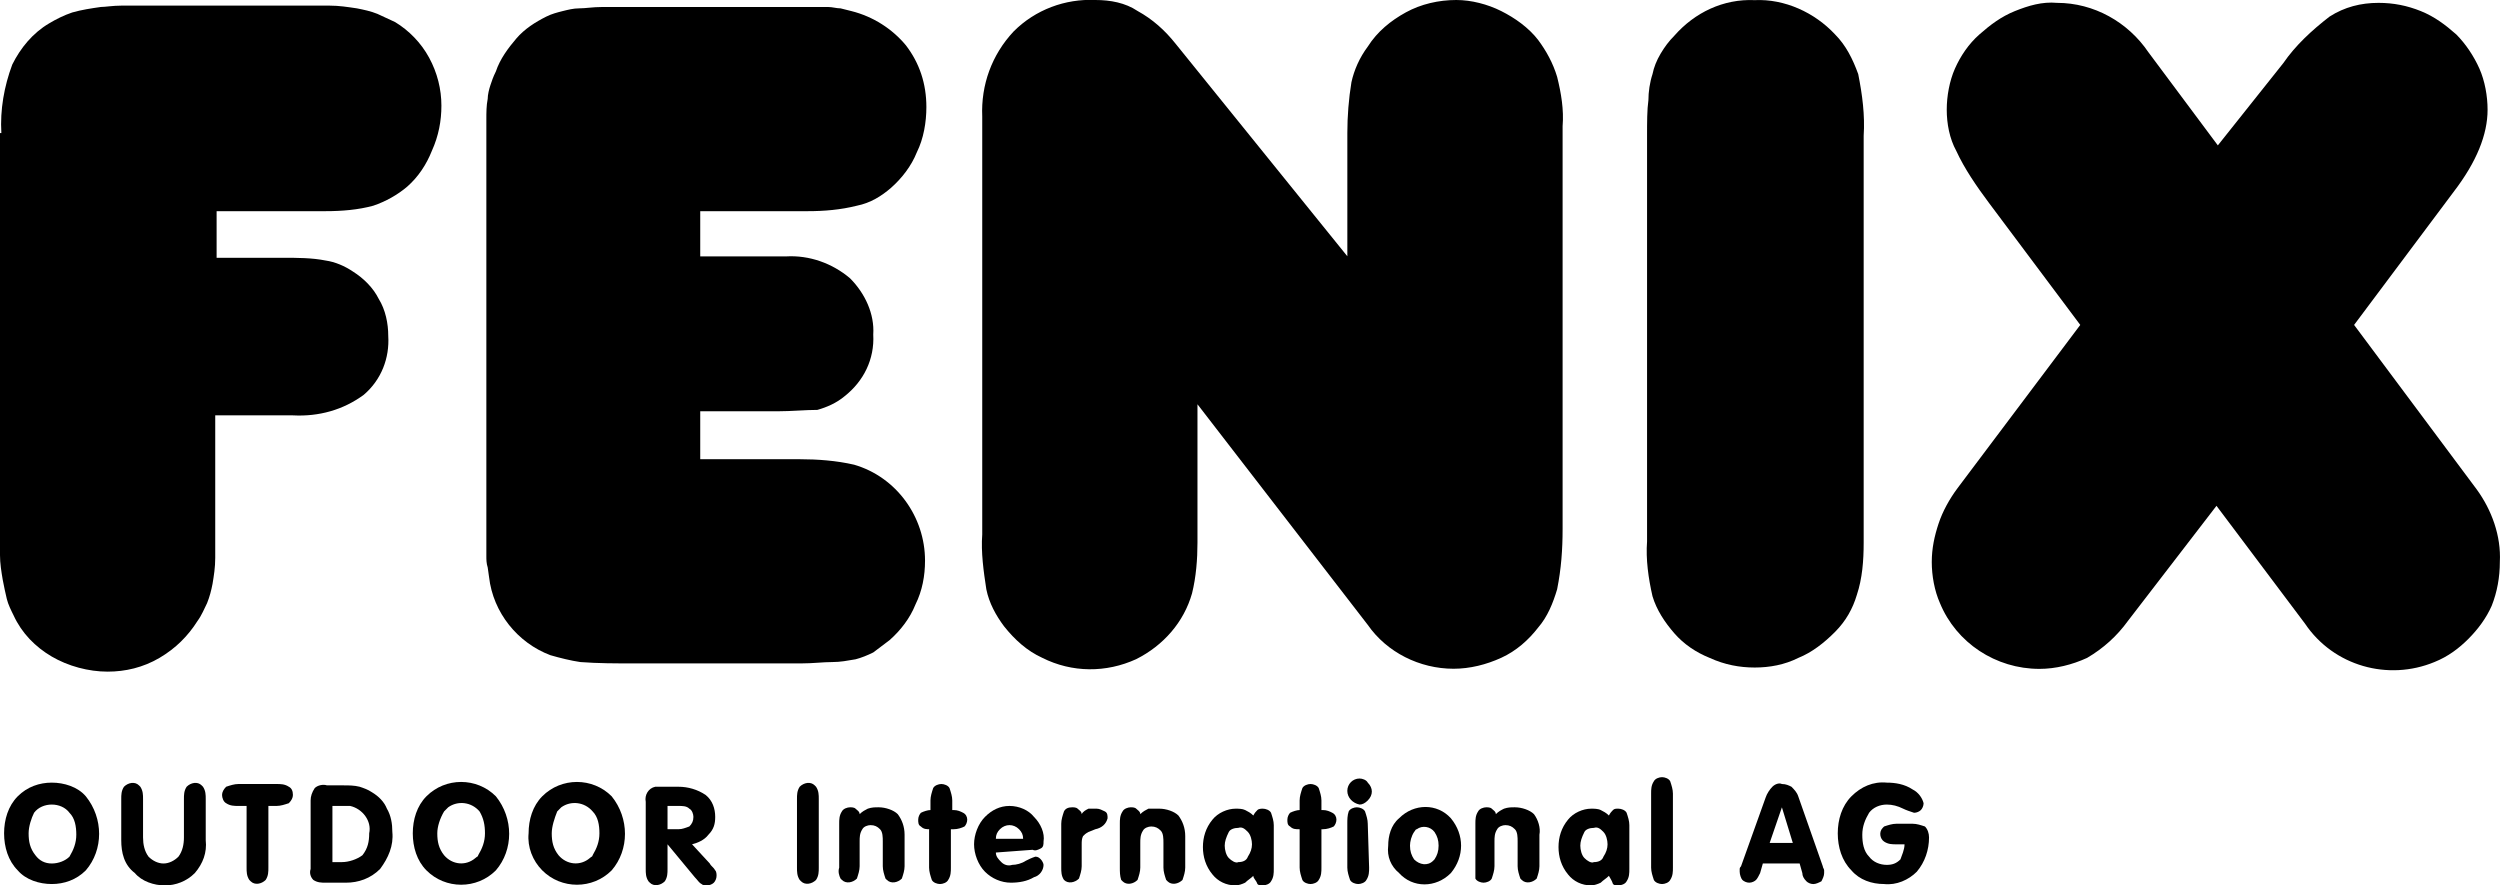 <svg width="96" height="34" viewBox="0 0 96 34" fill="none" xmlns="http://www.w3.org/2000/svg">
<g clip-path="url(#clip0_2933_4692)">
<path d="M31.284 30.158C31.127 30 30.865 30.053 30.708 30.211C30.604 30.369 30.604 30.527 30.604 30.684V33.316C30.604 33.474 30.604 33.632 30.708 33.789L30.761 33.842C30.917 34 31.179 33.947 31.336 33.789C31.441 33.632 31.441 33.474 31.441 33.316V30.684C31.441 30.527 31.441 30.369 31.336 30.211L31.284 30.158Z" fill="black"/>
<path d="M27.255 33.158L26.575 32.421C26.784 32.368 27.046 32.263 27.203 32.053C27.412 31.842 27.464 31.632 27.464 31.369C27.464 31.053 27.36 30.737 27.098 30.527C26.784 30.316 26.418 30.211 26.052 30.211H25.162C24.901 30.264 24.744 30.527 24.796 30.79V33.368C24.796 33.526 24.796 33.684 24.901 33.842L24.953 33.895C25.11 34.053 25.372 34 25.529 33.842C25.633 33.684 25.633 33.526 25.633 33.368V32.421L26.679 33.684C26.784 33.789 26.836 33.895 26.941 33.947C26.993 34 27.098 34 27.15 34C27.255 34 27.36 33.947 27.412 33.895C27.464 33.842 27.516 33.737 27.516 33.632C27.516 33.579 27.516 33.474 27.464 33.421C27.412 33.316 27.307 33.263 27.255 33.158ZM26.052 31.842H25.633V30.948H26.052C26.209 30.948 26.366 30.948 26.47 31.053C26.575 31.105 26.627 31.263 26.627 31.369C26.627 31.526 26.575 31.632 26.47 31.737C26.313 31.79 26.209 31.842 26.052 31.842Z" fill="black"/>
<path d="M20.821 30.579C20.455 30.948 20.298 31.474 20.298 32C20.246 32.526 20.455 33.053 20.821 33.421C21.553 34.158 22.757 34.158 23.489 33.421C24.169 32.632 24.169 31.421 23.489 30.579C22.757 29.843 21.553 29.843 20.821 30.579ZM22.757 32.842C22.757 32.895 22.704 32.895 22.652 32.947C22.286 33.263 21.763 33.211 21.449 32.842C21.24 32.579 21.187 32.316 21.187 32C21.187 31.737 21.292 31.421 21.397 31.158L21.553 31C21.92 30.737 22.443 30.79 22.757 31.158C22.966 31.369 23.018 31.684 23.018 32C23.018 32.316 22.914 32.579 22.757 32.842Z" fill="black"/>
<path d="M33.742 31C33.585 31 33.48 31 33.323 31.053C33.219 31.106 33.114 31.158 33.01 31.264C33.01 31.158 32.905 31.106 32.853 31.053C32.8 31 32.696 31 32.643 31C32.539 31 32.382 31.053 32.329 31.158C32.225 31.316 32.225 31.474 32.225 31.632V33.316C32.172 33.474 32.225 33.632 32.277 33.737L32.329 33.789C32.486 33.947 32.748 33.895 32.905 33.737C32.957 33.579 33.01 33.421 33.01 33.263V32.316C33.01 32.158 33.01 32 33.114 31.843C33.166 31.737 33.323 31.685 33.428 31.685C33.585 31.685 33.69 31.737 33.794 31.843C33.899 31.948 33.899 32.158 33.899 32.316V33.263C33.899 33.421 33.951 33.579 34.003 33.737L34.056 33.789C34.213 33.947 34.474 33.895 34.631 33.737C34.684 33.579 34.736 33.421 34.736 33.263V32.053C34.736 31.737 34.631 31.474 34.474 31.264C34.317 31.106 34.003 31 33.742 31Z" fill="black"/>
<path d="M14.282 30.422C14.125 30.316 13.968 30.264 13.811 30.211C13.602 30.158 13.393 30.158 13.183 30.158H12.556C12.399 30.106 12.189 30.158 12.085 30.264C11.98 30.422 11.928 30.579 11.928 30.737V33.368C11.875 33.526 11.928 33.684 12.032 33.789C12.189 33.895 12.346 33.895 12.503 33.895H13.288C13.759 33.895 14.229 33.737 14.596 33.368C14.91 32.947 15.119 32.474 15.066 31.948C15.066 31.632 15.014 31.316 14.857 31.053C14.753 30.79 14.543 30.579 14.282 30.422ZM14.177 32C14.177 32.316 14.125 32.579 13.916 32.842C13.706 33 13.393 33.105 13.131 33.105H12.765V30.948H13.445C13.916 31.053 14.282 31.526 14.177 32Z" fill="black"/>
<path d="M7.9 30.684C7.9 30.527 7.9 30.369 7.795 30.211L7.743 30.158C7.586 30 7.324 30.053 7.167 30.211C7.063 30.369 7.063 30.527 7.063 30.684V32.158C7.063 32.421 7.01 32.684 6.853 32.895C6.696 33.053 6.487 33.158 6.278 33.158C6.069 33.158 5.859 33.053 5.703 32.895C5.546 32.684 5.493 32.421 5.493 32.158V30.684C5.493 30.527 5.493 30.369 5.389 30.211L5.336 30.158C5.179 30 4.918 30.053 4.761 30.211C4.656 30.369 4.656 30.527 4.656 30.684V32.263C4.656 32.737 4.761 33.211 5.179 33.526C5.441 33.842 5.912 34 6.33 34C6.749 34 7.167 33.842 7.481 33.526C7.795 33.158 7.952 32.737 7.9 32.263V30.684Z" fill="black"/>
<path d="M10.62 30.106H9.155C8.998 30.106 8.841 30.159 8.684 30.211C8.58 30.317 8.527 30.422 8.527 30.527C8.527 30.632 8.58 30.79 8.684 30.843C8.841 30.948 8.998 30.948 9.155 30.948H9.469V33.316C9.469 33.474 9.469 33.632 9.574 33.79L9.626 33.842C9.783 34 10.044 33.947 10.201 33.79C10.306 33.632 10.306 33.474 10.306 33.316V30.948H10.62C10.777 30.948 10.934 30.895 11.091 30.843C11.195 30.737 11.248 30.632 11.248 30.527C11.248 30.369 11.195 30.264 11.091 30.211C10.934 30.106 10.777 30.106 10.62 30.106Z" fill="black"/>
<path d="M1.988 30.053C1.517 30.053 1.047 30.211 0.68 30.579C0.314 30.948 0.157 31.474 0.157 32C0.157 32.526 0.314 33.053 0.68 33.421C0.994 33.789 1.517 33.947 1.988 33.947C2.459 33.947 2.93 33.789 3.296 33.421C3.976 32.632 3.976 31.421 3.296 30.579C2.982 30.211 2.459 30.053 1.988 30.053ZM2.668 32.895C2.511 33.053 2.25 33.158 1.988 33.158C1.727 33.158 1.517 33.053 1.36 32.842C1.151 32.579 1.099 32.316 1.099 32C1.099 31.737 1.203 31.421 1.308 31.211C1.465 31 1.727 30.895 1.988 30.895C2.25 30.895 2.511 31 2.668 31.211C2.878 31.421 2.93 31.737 2.93 32.053C2.93 32.369 2.825 32.632 2.668 32.895Z" fill="black"/>
<path d="M16.374 30.579C16.008 30.948 15.851 31.474 15.851 32C15.851 32.526 16.008 33.053 16.374 33.421C17.106 34.158 18.309 34.158 19.042 33.421C19.722 32.632 19.722 31.421 19.042 30.579C18.309 29.843 17.106 29.843 16.374 30.579ZM18.362 32.842C18.362 32.895 18.309 32.895 18.257 32.947C17.891 33.263 17.368 33.211 17.054 32.842C16.845 32.579 16.792 32.316 16.792 32C16.792 31.737 16.897 31.421 17.054 31.158L17.211 31C17.577 30.737 18.1 30.79 18.414 31.158C18.571 31.421 18.623 31.684 18.623 32C18.623 32.316 18.519 32.579 18.362 32.842Z" fill="black"/>
<path d="M16.583 5.794C16.845 5.215 16.95 4.636 16.95 4.057C16.95 3.426 16.793 2.794 16.479 2.216C16.165 1.637 15.694 1.163 15.171 0.847C14.962 0.742 14.7 0.637 14.491 0.532C14.229 0.426 13.968 0.374 13.706 0.321C13.34 0.268 13.026 0.216 12.66 0.216H4.656C4.342 0.216 4.028 0.268 3.871 0.268C3.505 0.321 3.139 0.374 2.773 0.479C2.459 0.584 2.145 0.742 1.883 0.9C1.256 1.268 0.785 1.847 0.471 2.479C0.157 3.321 0 4.215 0.052 5.11H0V21.318C0 21.634 0.052 21.949 0.105 22.265C0.157 22.528 0.209 22.791 0.262 23.002C0.314 23.212 0.419 23.423 0.523 23.633C0.837 24.317 1.36 24.844 1.988 25.212C2.616 25.58 3.4 25.791 4.133 25.791C4.813 25.791 5.493 25.633 6.121 25.265C6.748 24.896 7.219 24.423 7.585 23.844C7.742 23.633 7.847 23.37 7.952 23.16C8.056 22.896 8.109 22.686 8.161 22.423C8.213 22.107 8.265 21.791 8.265 21.423V15.95H11.247C12.241 16.003 13.183 15.74 13.968 15.161C14.648 14.582 14.962 13.74 14.909 12.898C14.909 12.425 14.805 11.898 14.543 11.477C14.334 11.056 13.968 10.688 13.549 10.425C13.235 10.214 12.869 10.056 12.503 10.004C11.98 9.899 11.404 9.899 10.881 9.899H8.318V8.109H12.503C13.131 8.109 13.758 8.057 14.334 7.899C14.805 7.741 15.275 7.478 15.642 7.162C16.06 6.794 16.374 6.32 16.583 5.794Z" fill="black"/>
<path d="M32.8 17.845C32.12 17.687 31.388 17.634 30.708 17.634H26.889V15.793H29.871C30.394 15.793 30.917 15.74 31.388 15.74C31.754 15.635 32.12 15.477 32.434 15.214C33.166 14.635 33.585 13.793 33.533 12.846C33.585 12.056 33.219 11.267 32.643 10.688C31.963 10.109 31.074 9.793 30.185 9.846H26.889V8.109H31.022C31.649 8.109 32.277 8.057 32.905 7.899C33.428 7.794 33.847 7.531 34.213 7.215C34.631 6.846 34.998 6.373 35.207 5.847C35.468 5.32 35.573 4.689 35.573 4.11C35.573 3.215 35.311 2.426 34.788 1.742C34.265 1.111 33.533 0.637 32.696 0.426L32.277 0.321C32.12 0.321 31.963 0.269 31.806 0.269H23.122C22.756 0.269 22.495 0.321 22.233 0.321C22.024 0.321 21.815 0.374 21.605 0.426C21.396 0.479 21.187 0.532 20.978 0.637C20.559 0.847 20.141 1.111 19.827 1.479C19.513 1.847 19.199 2.268 19.042 2.742C18.937 2.952 18.885 3.11 18.833 3.268C18.78 3.426 18.728 3.636 18.728 3.794C18.676 4.057 18.676 4.321 18.676 4.584V21.371C18.676 21.476 18.676 21.634 18.728 21.791L18.78 22.16C18.937 23.528 19.879 24.686 21.134 25.159C21.501 25.265 21.919 25.37 22.285 25.423C22.965 25.475 23.645 25.475 24.326 25.475H30.76C31.231 25.475 31.597 25.423 31.963 25.423C32.277 25.423 32.539 25.37 32.853 25.317C33.062 25.265 33.324 25.159 33.533 25.054L34.16 24.581C34.579 24.212 34.945 23.739 35.154 23.212C35.416 22.686 35.521 22.107 35.521 21.528C35.521 19.845 34.422 18.318 32.8 17.845Z" fill="black"/>
<path d="M60.004 4.847C60.056 4.215 59.951 3.584 59.794 2.952C59.637 2.426 59.376 1.952 59.062 1.531C58.696 1.058 58.172 0.689 57.649 0.426C57.126 0.163 56.498 -1.79681e-07 55.923 -1.79681e-07C55.243 -1.79681e-07 54.563 0.158 53.987 0.474C53.412 0.789 52.889 1.21 52.523 1.789C52.209 2.21 51.999 2.684 51.895 3.157C51.79 3.789 51.738 4.473 51.738 5.104V9.841L45.147 1.684C44.728 1.158 44.257 0.737 43.682 0.421C43.211 0.105 42.636 -1.79681e-07 42.06 -1.79681e-07C40.909 -0.053 39.758 0.368 38.921 1.21C38.084 2.105 37.666 3.263 37.718 4.473V20.523C37.666 21.207 37.77 21.944 37.875 22.628C37.98 23.154 38.241 23.628 38.555 24.049C38.974 24.575 39.444 24.996 40.02 25.259C41.171 25.838 42.478 25.838 43.629 25.312C44.676 24.786 45.46 23.891 45.774 22.786C45.931 22.154 45.983 21.47 45.983 20.839V15.524L52.523 23.996C53.255 25.049 54.511 25.68 55.818 25.68C56.446 25.68 57.074 25.522 57.649 25.259C58.225 24.996 58.696 24.575 59.062 24.102C59.428 23.68 59.637 23.154 59.794 22.628C59.951 21.839 60.004 21.102 60.004 20.313V4.847Z" fill="black"/>
<path d="M53.725 31.421C53.411 31.685 53.307 32.106 53.307 32.474C53.255 32.895 53.411 33.263 53.725 33.526C54.248 34.105 55.138 34.105 55.713 33.526C56.236 32.895 56.236 32.053 55.713 31.421C55.19 30.843 54.301 30.843 53.725 31.421ZM55.085 33L55.033 33.053C54.824 33.263 54.51 33.211 54.301 33C54.196 32.842 54.144 32.684 54.144 32.474C54.144 32.316 54.196 32.106 54.301 31.948C54.353 31.895 54.353 31.842 54.405 31.842C54.615 31.685 54.928 31.737 55.085 31.948C55.19 32.106 55.242 32.263 55.242 32.474C55.242 32.684 55.19 32.842 55.085 33Z" fill="black"/>
<path d="M62.148 31.053C62.044 31.053 61.992 31.053 61.939 31.106C61.887 31.159 61.835 31.211 61.782 31.316C61.678 31.211 61.573 31.159 61.468 31.106C61.364 31.053 61.207 31.053 61.102 31.053C60.788 31.053 60.422 31.211 60.213 31.474C59.951 31.79 59.847 32.158 59.847 32.527C59.847 32.895 59.951 33.263 60.213 33.579C60.422 33.842 60.736 34 61.102 34C61.207 34 61.364 33.947 61.468 33.895C61.573 33.79 61.678 33.737 61.782 33.632C61.835 33.737 61.887 33.79 61.939 33.947C61.992 34 62.044 34 62.148 34C62.253 34 62.41 33.947 62.462 33.842C62.567 33.684 62.567 33.526 62.567 33.369V31.685C62.567 31.527 62.515 31.369 62.462 31.211C62.41 31.106 62.253 31.053 62.148 31.053ZM61.573 32.895C61.521 33.053 61.364 33.105 61.207 33.105C61.102 33.158 60.945 33.053 60.841 32.948C60.736 32.842 60.684 32.632 60.684 32.474C60.684 32.316 60.736 32.158 60.841 31.948C60.893 31.843 61.05 31.79 61.207 31.79C61.364 31.737 61.468 31.843 61.573 31.948C61.678 32.053 61.73 32.264 61.73 32.421C61.73 32.579 61.678 32.737 61.573 32.895Z" fill="black"/>
<path d="M69.053 30.58C69.001 30.422 68.896 30.317 68.792 30.211C68.687 30.159 68.582 30.106 68.425 30.106C68.321 30.053 68.164 30.106 68.059 30.211C67.955 30.317 67.85 30.474 67.798 30.632L66.856 33.264C66.821 33.299 66.804 33.334 66.804 33.369V33.474C66.804 33.579 66.856 33.737 66.908 33.79C66.961 33.842 67.065 33.895 67.17 33.895C67.275 33.895 67.379 33.842 67.431 33.79C67.484 33.737 67.536 33.632 67.588 33.527L67.693 33.158H69.106L69.21 33.527C69.21 33.632 69.262 33.737 69.367 33.842C69.419 33.895 69.524 33.948 69.629 33.948C69.733 33.948 69.838 33.895 69.942 33.842C69.995 33.737 70.047 33.632 70.047 33.527V33.421C70.047 33.369 69.995 33.316 69.995 33.264L69.053 30.58ZM67.955 32.369L68.425 31.001L68.844 32.369H67.955Z" fill="black"/>
<path d="M58.172 31C58.015 31 57.911 31 57.754 31.053C57.649 31.106 57.545 31.158 57.44 31.264C57.44 31.158 57.335 31.106 57.283 31.053C57.231 31 57.126 31 57.074 31C56.969 31 56.812 31.053 56.76 31.158C56.655 31.316 56.655 31.474 56.655 31.632V33.737C56.708 33.842 56.864 33.895 56.969 33.895C57.074 33.895 57.231 33.842 57.283 33.737C57.335 33.579 57.388 33.421 57.388 33.263V32.316C57.388 32.158 57.388 32 57.492 31.843C57.545 31.737 57.702 31.685 57.806 31.685C57.963 31.685 58.068 31.737 58.172 31.843C58.277 31.948 58.277 32.158 58.277 32.316V33.263C58.277 33.421 58.329 33.579 58.382 33.737L58.434 33.789C58.591 33.947 58.852 33.895 59.009 33.737C59.062 33.579 59.114 33.421 59.114 33.263V32.053C59.166 31.79 59.062 31.474 58.905 31.264C58.748 31.106 58.434 31 58.172 31Z" fill="black"/>
<path d="M63.822 29.843C63.717 29.843 63.56 29.895 63.508 30.001C63.403 30.159 63.403 30.316 63.403 30.474V33.316C63.403 33.474 63.456 33.632 63.508 33.789C63.56 33.895 63.717 33.947 63.822 33.947C63.926 33.947 64.083 33.895 64.136 33.789C64.24 33.632 64.24 33.474 64.24 33.316V30.474C64.24 30.316 64.188 30.159 64.136 30.001C64.083 29.895 63.926 29.843 63.822 29.843Z" fill="black"/>
<path d="M95.105 18.792L90.397 12.477L94.216 7.372C95.105 6.215 95.523 5.162 95.523 4.215C95.523 3.689 95.419 3.11 95.21 2.636C95 2.163 94.686 1.689 94.32 1.321C93.902 0.952 93.483 0.637 92.96 0.426C92.437 0.216 91.914 0.11 91.338 0.11C90.658 0.11 90.031 0.268 89.455 0.637C88.775 1.163 88.147 1.742 87.677 2.426L85.165 5.583L82.498 2.005C81.713 0.847 80.405 0.11 78.993 0.11C78.417 0.058 77.894 0.216 77.371 0.426C76.848 0.637 76.429 0.952 76.011 1.321C75.592 1.689 75.278 2.163 75.069 2.636C74.86 3.11 74.755 3.689 74.755 4.215C74.755 4.741 74.86 5.32 75.121 5.794C75.435 6.478 75.906 7.162 76.377 7.793L79.882 12.477L75.174 18.739C74.86 19.16 74.598 19.634 74.441 20.107C74.284 20.581 74.18 21.054 74.18 21.581C74.18 22.107 74.284 22.686 74.494 23.159C75.121 24.685 76.638 25.685 78.312 25.685C78.94 25.685 79.568 25.527 80.143 25.264C80.771 24.896 81.294 24.422 81.713 23.843L85.113 19.423L88.513 23.949C89.612 25.58 91.705 26.159 93.483 25.422C94.006 25.212 94.425 24.896 94.791 24.528C95.157 24.159 95.471 23.738 95.68 23.265C95.89 22.738 95.994 22.16 95.994 21.581C96.047 20.581 95.68 19.581 95.105 18.792Z" fill="black"/>
<path d="M71.565 20.844V5.215C71.617 4.425 71.513 3.636 71.356 2.847C71.146 2.268 70.885 1.742 70.466 1.321C69.681 0.479 68.531 -0.048 67.38 0.005C66.177 -0.048 65.078 0.479 64.293 1.373C64.084 1.584 63.927 1.794 63.77 2.057C63.613 2.321 63.509 2.584 63.456 2.847C63.352 3.162 63.299 3.531 63.299 3.847C63.247 4.215 63.247 4.689 63.247 5.215V20.791C63.195 21.475 63.299 22.212 63.456 22.896C63.613 23.422 63.927 23.896 64.293 24.317C64.659 24.738 65.13 25.054 65.653 25.264C66.229 25.527 66.804 25.633 67.38 25.633C67.955 25.633 68.531 25.527 69.054 25.264C69.577 25.054 70.048 24.686 70.466 24.265C70.885 23.843 71.146 23.37 71.303 22.844C71.513 22.212 71.565 21.528 71.565 20.844Z" fill="black"/>
<path d="M36.985 31.211C36.88 31.158 36.776 31.106 36.619 31.106H36.567V30.737C36.567 30.58 36.514 30.422 36.462 30.264C36.41 30.159 36.253 30.106 36.148 30.106C36.044 30.106 35.886 30.159 35.834 30.264C35.782 30.422 35.73 30.58 35.73 30.737V31.106C35.625 31.106 35.468 31.158 35.363 31.211C35.311 31.264 35.259 31.369 35.259 31.474C35.259 31.579 35.259 31.685 35.363 31.737C35.468 31.843 35.573 31.843 35.73 31.843H35.677V33.316C35.677 33.474 35.73 33.632 35.782 33.79C35.834 33.895 35.991 33.947 36.096 33.947C36.2 33.947 36.357 33.895 36.41 33.79C36.514 33.632 36.514 33.474 36.514 33.316V31.843H36.619C36.776 31.843 36.933 31.79 37.037 31.737C37.09 31.685 37.142 31.579 37.142 31.474C37.142 31.369 37.09 31.264 36.985 31.211Z" fill="black"/>
<path d="M73.448 31.632H72.82C72.663 31.632 72.506 31.685 72.349 31.737L72.297 31.79C72.14 31.948 72.192 32.211 72.349 32.316C72.506 32.422 72.663 32.422 72.82 32.422H73.134C73.134 32.632 73.029 32.843 72.977 33C72.82 33.158 72.663 33.211 72.454 33.211C72.192 33.211 71.93 33.106 71.773 32.895C71.564 32.685 71.512 32.369 71.512 32.053C71.512 31.737 71.617 31.474 71.773 31.211C71.93 31.001 72.192 30.895 72.454 30.895C72.663 30.895 72.872 30.948 73.081 31.053C73.186 31.106 73.343 31.159 73.5 31.211C73.605 31.211 73.709 31.159 73.761 31.106C73.814 31.053 73.866 30.948 73.866 30.843C73.814 30.632 73.657 30.422 73.448 30.317C73.134 30.106 72.767 30.053 72.454 30.053C71.93 30.001 71.46 30.211 71.093 30.58C70.727 30.948 70.57 31.474 70.57 32.001C70.57 32.527 70.727 33.053 71.093 33.421C71.407 33.79 71.878 33.947 72.349 33.947C72.82 34 73.291 33.79 73.605 33.474C73.918 33.106 74.075 32.632 74.075 32.158C74.075 32.001 74.023 31.843 73.918 31.737C73.761 31.685 73.605 31.632 73.448 31.632Z" fill="black"/>
<path d="M42.426 31.158C42.321 31.106 42.217 31.053 42.112 31.053H41.798C41.694 31.106 41.589 31.158 41.537 31.264C41.537 31.158 41.432 31.106 41.38 31.053C41.327 31 41.223 31 41.17 31C41.014 31 40.909 31.053 40.857 31.158C40.804 31.316 40.752 31.474 40.752 31.632V33.316C40.752 33.474 40.752 33.632 40.857 33.789C41.014 33.947 41.275 33.895 41.432 33.737C41.484 33.579 41.537 33.421 41.537 33.263V32.421C41.537 32.316 41.537 32.211 41.589 32.106C41.641 32.053 41.694 32 41.798 31.948L42.06 31.843C42.321 31.79 42.478 31.632 42.531 31.422C42.531 31.316 42.531 31.211 42.426 31.158Z" fill="black"/>
<path d="M52.208 29.895C51.947 29.895 51.737 30.106 51.737 30.369C51.737 30.632 51.947 30.843 52.208 30.895C52.313 30.895 52.417 30.843 52.522 30.738C52.731 30.527 52.731 30.264 52.522 30.053C52.47 29.948 52.313 29.895 52.208 29.895Z" fill="black"/>
<path d="M44.519 31.053H44.1C43.996 31.106 43.891 31.158 43.787 31.264C43.787 31.158 43.682 31.106 43.63 31.053C43.577 31 43.473 31 43.42 31C43.316 31 43.159 31.053 43.107 31.158C43.002 31.316 43.002 31.474 43.002 31.632V33.316C43.002 33.474 43.002 33.632 43.054 33.789L43.107 33.842C43.264 34 43.525 33.947 43.682 33.789C43.734 33.632 43.787 33.474 43.787 33.316V32.369C43.787 32.211 43.787 32.053 43.891 31.895C43.944 31.79 44.1 31.737 44.205 31.737C44.362 31.737 44.467 31.79 44.571 31.895C44.676 32 44.676 32.211 44.676 32.369V33.316C44.676 33.474 44.728 33.632 44.781 33.789L44.833 33.842C44.99 34 45.251 33.947 45.408 33.789C45.461 33.632 45.513 33.474 45.513 33.316V32.106C45.513 31.79 45.408 31.527 45.251 31.316C45.094 31.158 44.781 31.053 44.519 31.053Z" fill="black"/>
<path d="M38.764 30.948C38.398 30.948 38.084 31.106 37.823 31.369C37.561 31.632 37.404 32.053 37.404 32.421C37.404 32.79 37.561 33.211 37.823 33.474C38.084 33.737 38.451 33.895 38.817 33.895C39.131 33.895 39.444 33.842 39.706 33.684C39.915 33.632 40.072 33.421 40.072 33.211C40.072 33.158 40.02 33.053 39.968 33C39.915 32.947 39.863 32.895 39.758 32.895C39.602 32.947 39.497 33 39.392 33.053C39.235 33.158 39.026 33.211 38.869 33.211C38.712 33.263 38.555 33.211 38.451 33.105C38.346 33 38.241 32.895 38.241 32.737L39.654 32.632C39.758 32.684 39.863 32.632 39.968 32.579C40.072 32.526 40.072 32.421 40.072 32.316C40.125 32 39.968 31.632 39.706 31.369C39.497 31.106 39.131 30.948 38.764 30.948ZM38.241 32.211C38.241 32.053 38.294 31.948 38.398 31.842C38.608 31.632 38.921 31.632 39.131 31.842C39.235 31.948 39.288 32.053 39.288 32.211H38.241Z" fill="black"/>
<path d="M52.417 31.158C52.365 31.053 52.208 31 52.103 31C51.999 31 51.842 31.053 51.79 31.158C51.737 31.316 51.737 31.474 51.737 31.632V33.316C51.737 33.474 51.79 33.632 51.842 33.789C51.894 33.895 52.051 33.947 52.156 33.947C52.26 33.947 52.417 33.895 52.47 33.789C52.574 33.632 52.574 33.474 52.574 33.316L52.522 31.632C52.522 31.474 52.47 31.316 52.417 31.158Z" fill="black"/>
<path d="M51.162 31.211C51.057 31.158 50.953 31.106 50.796 31.106H50.743V30.737C50.743 30.58 50.691 30.422 50.639 30.264C50.586 30.159 50.429 30.106 50.325 30.106C50.22 30.106 50.063 30.159 50.011 30.264C49.959 30.422 49.906 30.58 49.906 30.737V31.106C49.802 31.106 49.645 31.158 49.54 31.211C49.488 31.264 49.435 31.369 49.435 31.474C49.435 31.579 49.435 31.685 49.54 31.737C49.645 31.843 49.749 31.843 49.906 31.843V33.316C49.906 33.474 49.959 33.632 50.011 33.79C50.063 33.895 50.22 33.947 50.325 33.947C50.429 33.947 50.586 33.895 50.639 33.79C50.743 33.632 50.743 33.474 50.743 33.316V31.843H50.796C50.953 31.843 51.11 31.79 51.214 31.737C51.267 31.685 51.319 31.579 51.319 31.474C51.319 31.369 51.267 31.264 51.162 31.211Z" fill="black"/>
<path d="M48.494 31.053C48.442 31.053 48.337 31.053 48.285 31.106C48.233 31.159 48.18 31.211 48.128 31.316C48.023 31.211 47.919 31.159 47.814 31.106C47.709 31.053 47.553 31.053 47.448 31.053C47.134 31.053 46.768 31.211 46.559 31.474C46.297 31.79 46.192 32.158 46.192 32.527C46.192 32.895 46.297 33.263 46.559 33.579C46.768 33.842 47.082 34 47.448 34C47.553 34 47.709 33.947 47.814 33.895C47.919 33.79 48.023 33.737 48.128 33.632C48.128 33.737 48.233 33.79 48.285 33.947C48.337 34 48.389 34 48.494 34C48.599 34 48.756 33.947 48.808 33.842C48.913 33.684 48.913 33.526 48.913 33.369V31.685C48.913 31.527 48.86 31.369 48.808 31.211C48.756 31.106 48.599 31.053 48.494 31.053ZM47.919 32.895C47.866 33.053 47.709 33.105 47.553 33.105C47.448 33.158 47.291 33.053 47.186 32.948C47.082 32.842 47.029 32.632 47.029 32.474C47.029 32.316 47.082 32.158 47.186 31.948C47.239 31.843 47.396 31.79 47.553 31.79C47.709 31.737 47.814 31.843 47.919 31.948C48.023 32.053 48.076 32.264 48.076 32.421C48.076 32.579 48.023 32.737 47.919 32.895Z" fill="black"/>
</g>
<defs>
<clipPath id="clip0_2933_4692">
<rect width="96" height="34" fill="white"/>
</clipPath>
</defs>
</svg>
